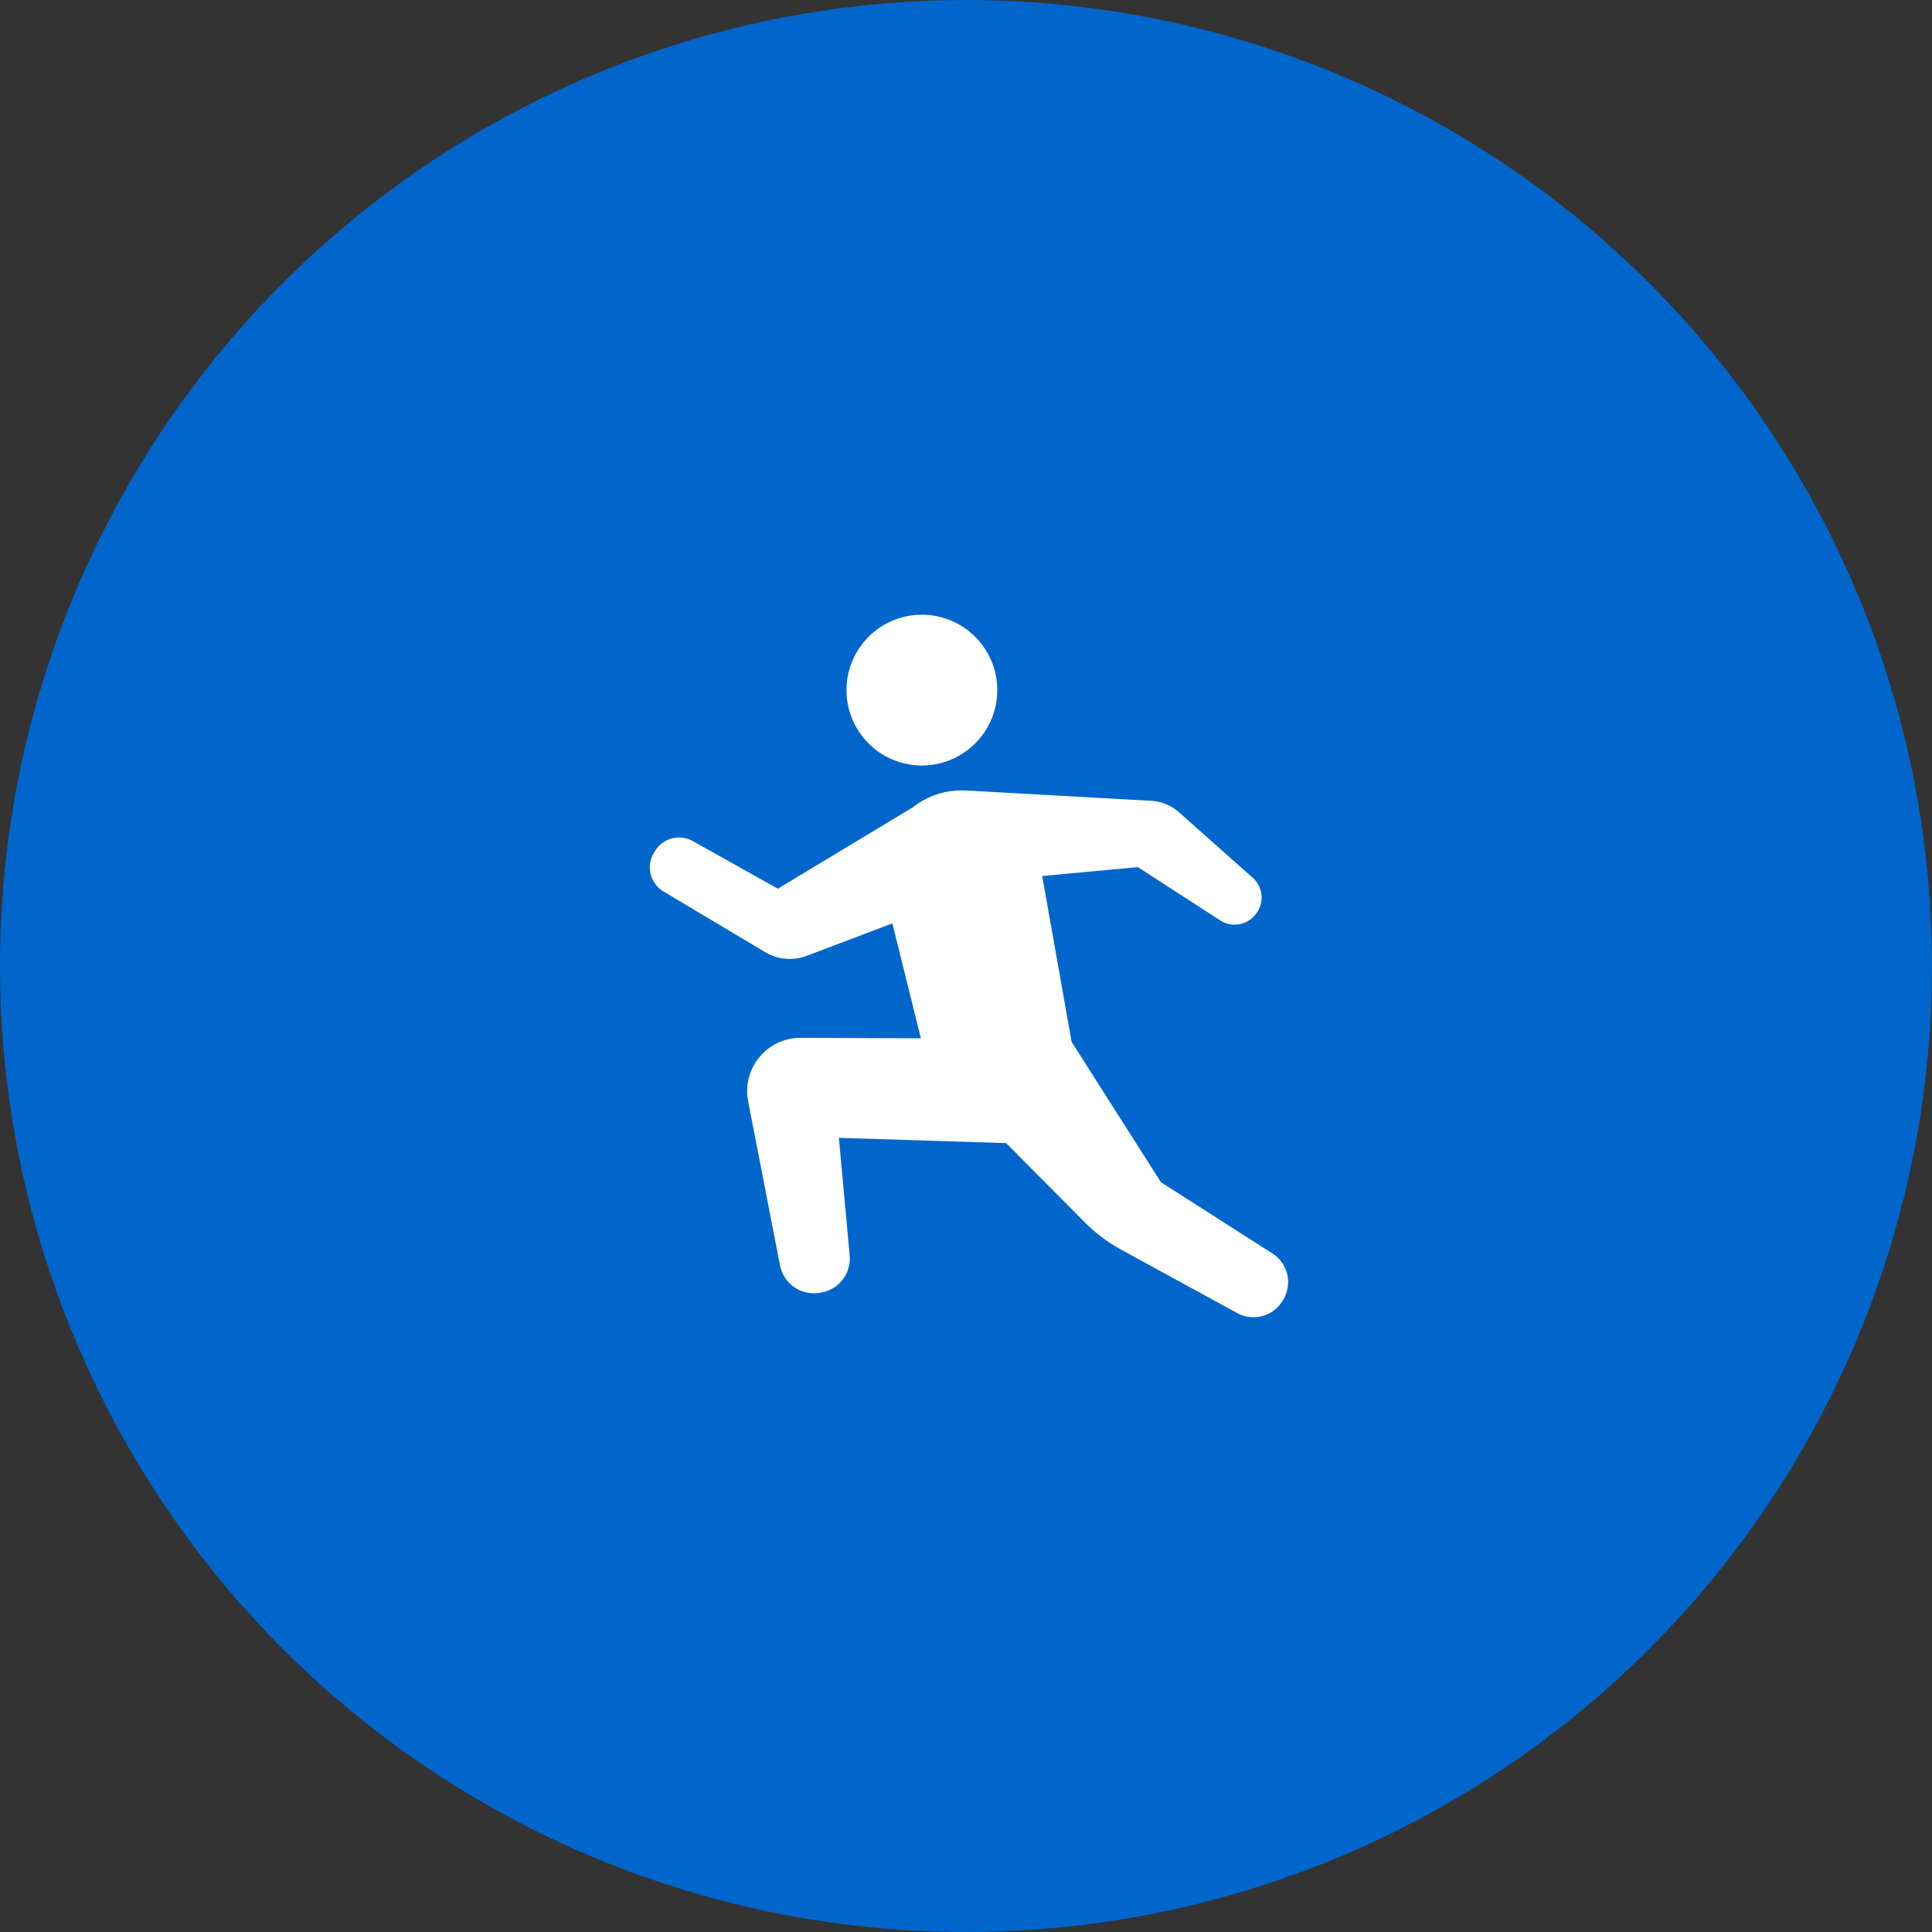 <svg xmlns="http://www.w3.org/2000/svg" width="220" height="220" viewBox="0 0 220 220"><rect x="0" y="0" width="220" height="220" fill="#333333" stroke="none"/><g transform="translate(-1000 -6518)"><circle cx="110" cy="110" r="110" transform="translate(1000 6518)" fill="#06c"/><g transform="translate(1306.575 6844)"><g transform="translate(-232.575 -256)"><path d="M175.319,17.169a8.585,8.585,0,1,0-8.584-8.586A8.585,8.585,0,0,0,175.319,17.169Z" transform="translate(-144.343)" fill="#fff"/><path d="M94.241,180.689l-12.62-8.068L71.452,156.645l-3.347-18.886L79,136.746l9.371,6.061a3.019,3.019,0,0,0,3.909-.542l.054-.062a3.018,3.018,0,0,0-.261-4.25L83.682,130.5a5.222,5.222,0,0,0-3.27-1.313l-20.928-1.167a10.413,10.413,0,0,0-1.245.013c-.27.023-.542.055-.813.1a9,9,0,0,0-4.03,1.783L38.007,139.2l-9.693-5.422a3.2,3.2,0,0,0-4.3,1.131l-.122.2a3.2,3.2,0,0,0,1.1,4.413l11.551,6.894a5.488,5.488,0,0,0,4.754.422l9.746-3.685,3.245,13.084-13.689-.054a6.07,6.07,0,0,0-5.982,7.228l3.627,18.676a3.936,3.936,0,0,0,4.446,3.141l.155-.024a3.933,3.933,0,0,0,3.334-4.25l-1.228-13.382,19.048.6,8.922,8.989a18.184,18.184,0,0,0,4.21,3.164l13.253,7.239a3.873,3.873,0,0,0,5.16-1.553l.074-.128A3.874,3.874,0,0,0,94.241,180.689Z" transform="translate(-23.426 -108.003)" fill="#fff"/></g></g></g></svg>